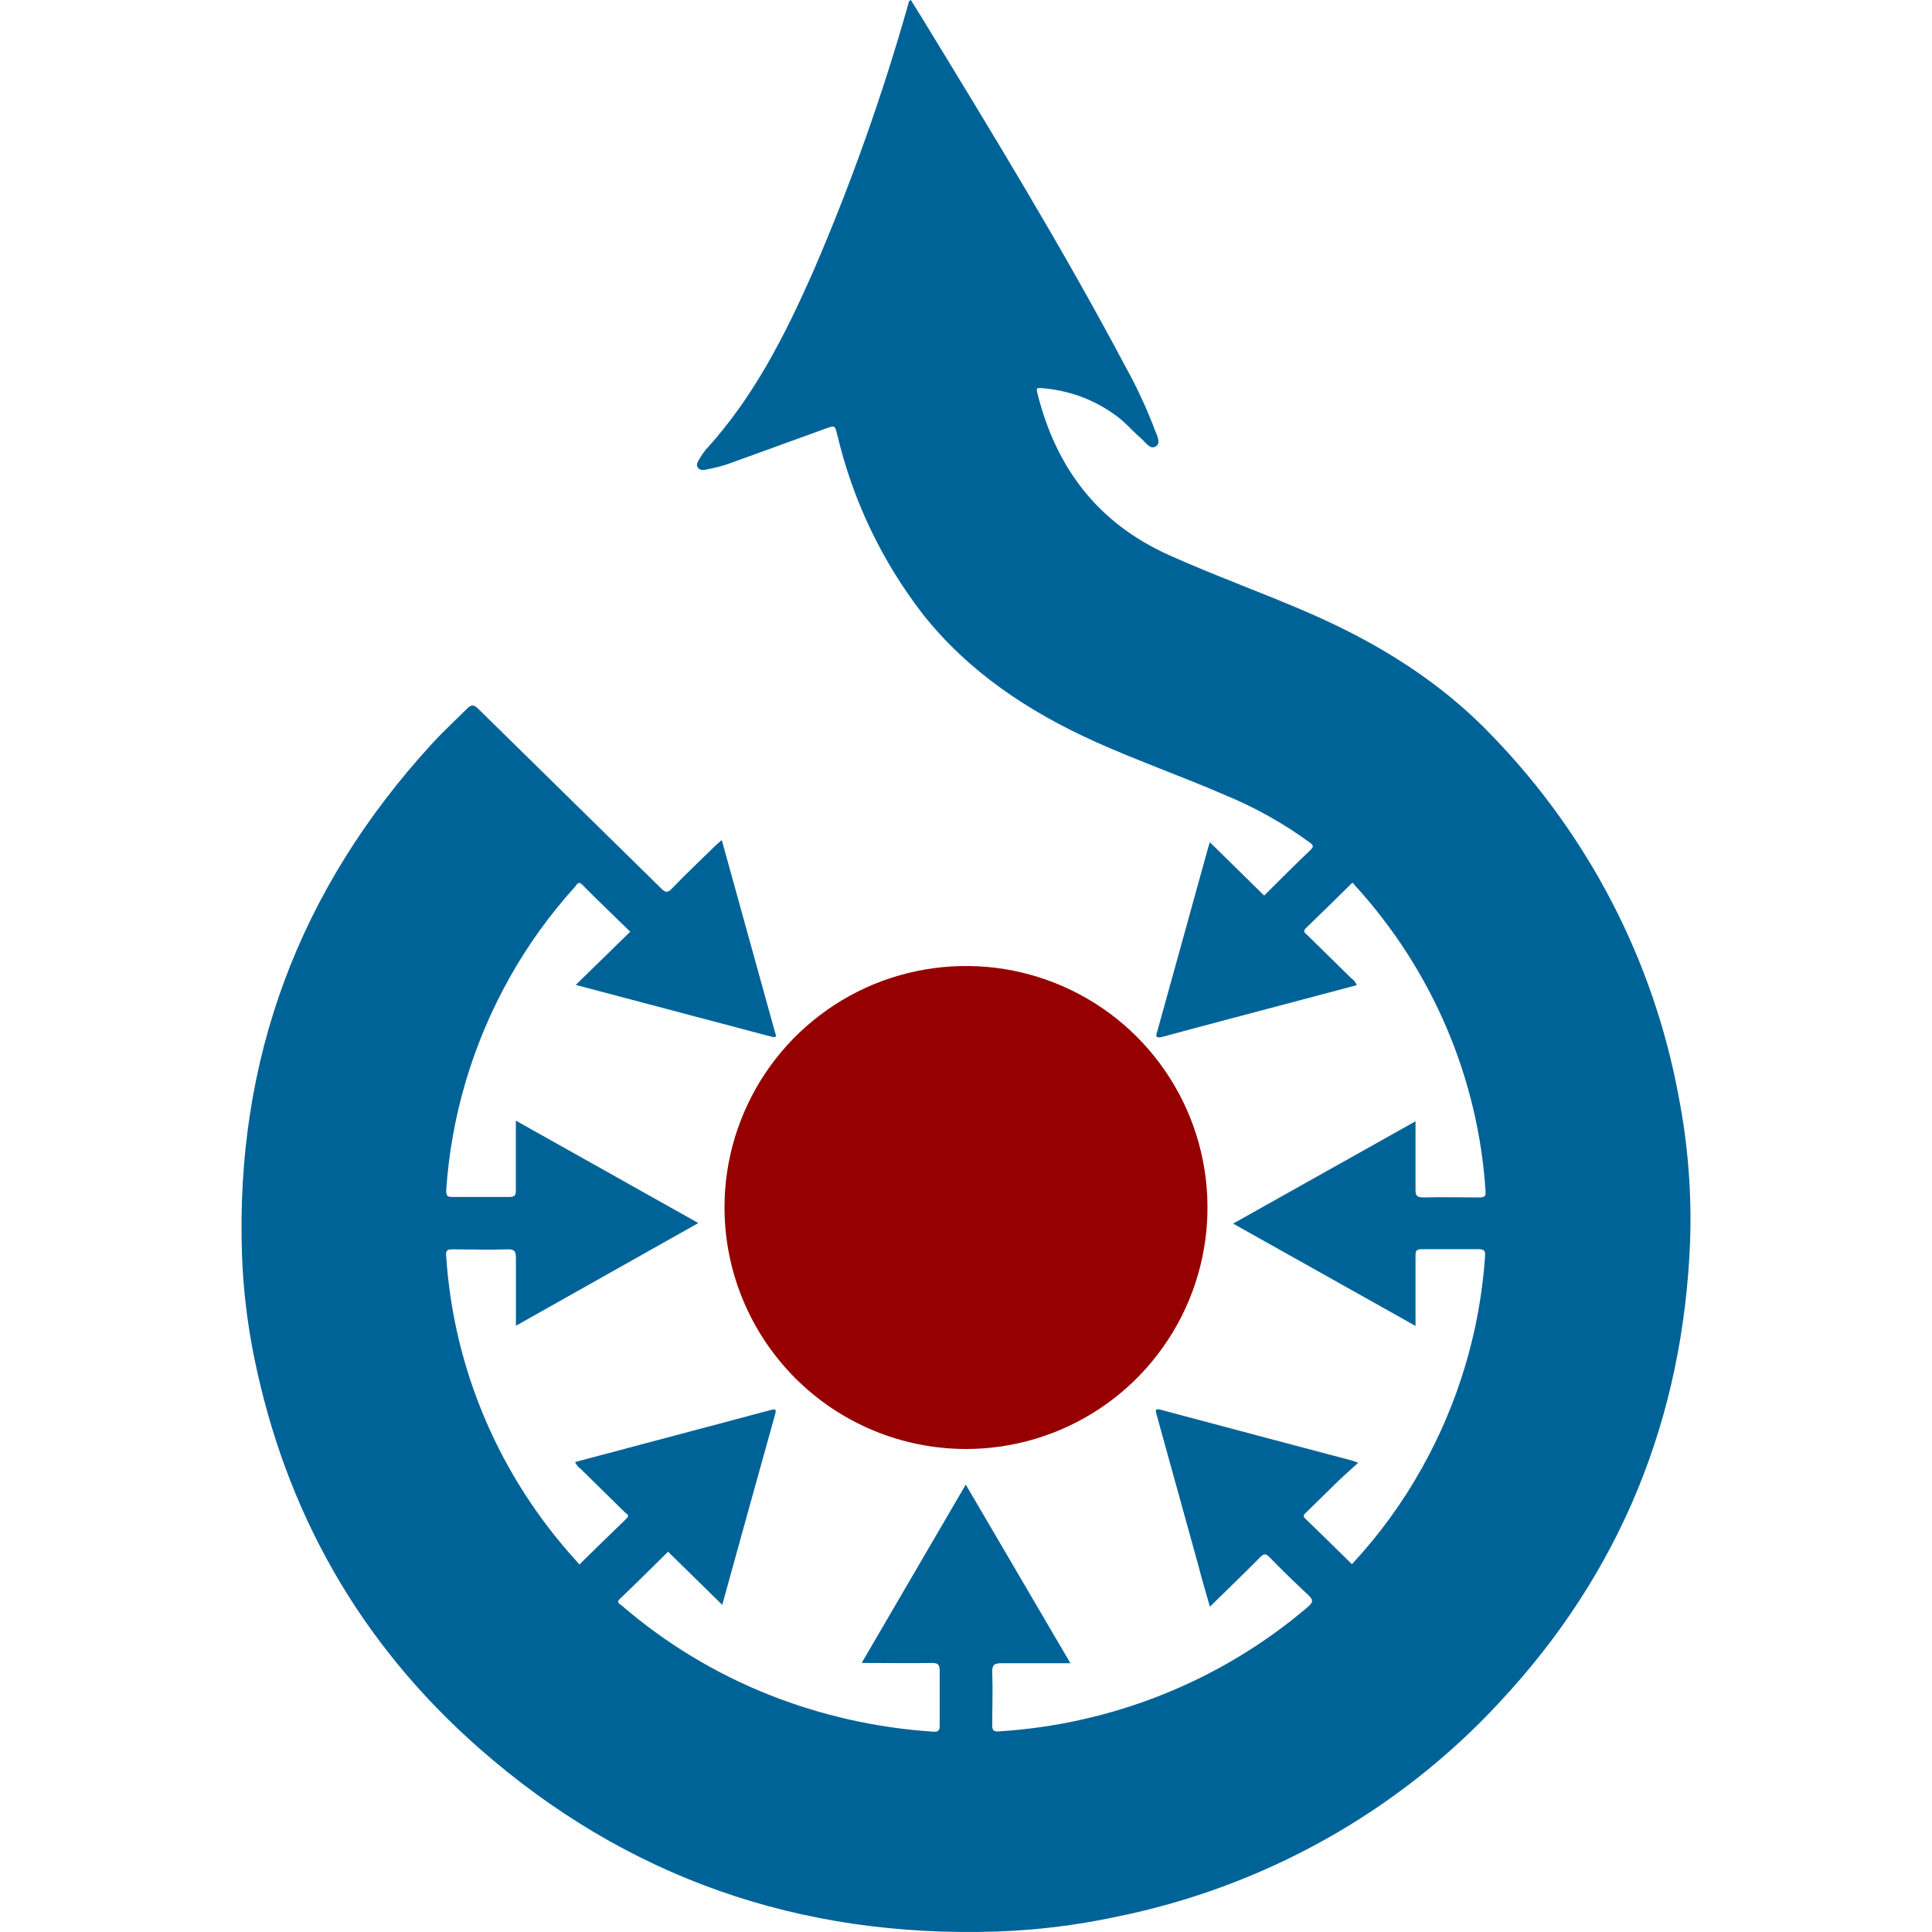 <svg width="24" height="24" viewBox="0 0 24 24" fill="none" xmlns="http://www.w3.org/2000/svg">
<path d="M11.315 0C11.354 0.062 11.393 0.124 11.432 0.188C12.311 1.627 13.192 3.067 13.982 4.556C14.122 4.809 14.244 5.071 14.346 5.341C14.37 5.408 14.427 5.503 14.357 5.546C14.286 5.589 14.231 5.494 14.178 5.449C14.09 5.373 14.013 5.286 13.925 5.21C13.643 4.982 13.296 4.846 12.931 4.821C12.87 4.814 12.876 4.838 12.886 4.881C13.115 5.804 13.629 6.496 14.529 6.899C15.093 7.152 15.677 7.361 16.244 7.607C17.112 7.983 17.901 8.469 18.551 9.156C19.742 10.392 20.541 11.94 20.851 13.612C20.968 14.209 21.016 14.818 20.995 15.425C20.908 17.609 20.139 19.53 18.627 21.147C17.365 22.511 15.691 23.446 13.848 23.815C13.367 23.917 12.879 23.977 12.387 23.994C9.934 24.075 7.782 23.325 5.956 21.721C4.465 20.411 3.544 18.774 3.155 16.85C3.071 16.433 3.021 16.011 3.006 15.586C2.924 13.162 3.71 11.047 5.365 9.24C5.504 9.088 5.657 8.948 5.8 8.805C5.859 8.745 5.89 8.754 5.946 8.81C6.701 9.55 7.455 10.291 8.209 11.032C8.265 11.088 8.293 11.098 8.352 11.032C8.527 10.851 8.71 10.678 8.89 10.502L8.966 10.435C9.041 10.706 9.114 10.966 9.185 11.226C9.332 11.755 9.479 12.285 9.625 12.815C9.635 12.851 9.665 12.9 9.583 12.878L7.152 12.235L7.829 11.574C7.618 11.367 7.425 11.185 7.233 10.99C7.181 10.939 7.166 10.99 7.144 11.015C6.831 11.36 6.558 11.739 6.331 12.144C5.874 12.958 5.605 13.86 5.543 14.787C5.543 14.851 5.553 14.871 5.621 14.869C5.855 14.869 6.09 14.869 6.324 14.869C6.389 14.869 6.409 14.854 6.408 14.788C6.408 14.507 6.408 14.225 6.408 13.921L8.675 15.193L6.409 16.469C6.409 16.177 6.409 15.903 6.409 15.63C6.409 15.548 6.396 15.516 6.301 15.52C6.075 15.528 5.847 15.52 5.619 15.52C5.561 15.52 5.537 15.53 5.542 15.595C5.632 17.006 6.204 18.346 7.167 19.399L7.197 19.435C7.396 19.24 7.588 19.051 7.784 18.863C7.826 18.822 7.784 18.807 7.764 18.788C7.581 18.607 7.395 18.426 7.211 18.245C7.181 18.224 7.158 18.195 7.144 18.162L7.952 17.947C8.489 17.803 9.028 17.663 9.566 17.518C9.619 17.505 9.651 17.493 9.629 17.569C9.408 18.36 9.189 19.151 8.972 19.936L8.299 19.276C8.087 19.483 7.901 19.672 7.702 19.86C7.649 19.909 7.702 19.925 7.725 19.946C8.269 20.415 8.891 20.791 9.563 21.057C10.209 21.312 10.892 21.465 11.586 21.511C11.651 21.516 11.674 21.504 11.673 21.436C11.673 21.21 11.673 20.984 11.673 20.755C11.673 20.683 11.657 20.658 11.58 20.658C11.306 20.663 11.031 20.658 10.757 20.658H10.704L11.997 18.442L13.297 20.661C12.999 20.661 12.72 20.661 12.441 20.661C12.353 20.661 12.323 20.68 12.326 20.772C12.334 20.991 12.326 21.21 12.326 21.43C12.326 21.494 12.342 21.513 12.409 21.508C13.826 21.419 15.174 20.877 16.244 19.964C16.311 19.906 16.319 19.875 16.25 19.812C16.087 19.662 15.929 19.506 15.773 19.347C15.727 19.299 15.702 19.294 15.652 19.347C15.453 19.548 15.247 19.746 15.03 19.959C14.98 19.783 14.93 19.621 14.89 19.46C14.717 18.832 14.543 18.205 14.369 17.578C14.352 17.52 14.345 17.491 14.425 17.514C15.215 17.725 16.004 17.935 16.793 18.143C16.811 18.148 16.829 18.156 16.872 18.171C16.783 18.252 16.704 18.322 16.628 18.394C16.493 18.525 16.359 18.658 16.224 18.79C16.198 18.814 16.179 18.831 16.216 18.866C16.409 19.051 16.599 19.24 16.794 19.431C17.131 19.069 17.422 18.669 17.662 18.239C18.117 17.428 18.385 16.529 18.448 15.605C18.453 15.534 18.435 15.517 18.364 15.518C18.129 15.518 17.896 15.518 17.661 15.518C17.598 15.518 17.583 15.536 17.584 15.596C17.584 15.879 17.584 16.163 17.584 16.471L15.318 15.2L17.584 13.929C17.584 14.22 17.584 14.502 17.584 14.778C17.584 14.852 17.599 14.875 17.683 14.875C17.914 14.869 18.144 14.875 18.379 14.875C18.439 14.875 18.459 14.863 18.454 14.799C18.364 13.394 17.795 12.058 16.838 11.006L16.801 10.964C16.602 11.159 16.416 11.344 16.223 11.529C16.178 11.572 16.212 11.589 16.236 11.612L16.789 12.155C16.82 12.175 16.842 12.204 16.854 12.238L16.211 12.409C15.624 12.565 15.038 12.718 14.452 12.877C14.353 12.903 14.353 12.877 14.379 12.801C14.59 12.045 14.798 11.287 15.008 10.53C15.014 10.506 15.024 10.482 15.03 10.463L15.704 11.125C15.909 10.921 16.093 10.736 16.282 10.556C16.337 10.503 16.293 10.486 16.259 10.458C15.94 10.226 15.594 10.032 15.228 9.881C14.694 9.648 14.143 9.456 13.612 9.217C12.777 8.841 12.034 8.349 11.464 7.63C10.954 6.97 10.592 6.211 10.402 5.405C10.371 5.282 10.371 5.282 10.254 5.325C9.85 5.472 9.448 5.617 9.043 5.764C8.958 5.792 8.87 5.815 8.782 5.831C8.745 5.839 8.699 5.849 8.67 5.81C8.642 5.771 8.67 5.734 8.689 5.701C8.713 5.658 8.741 5.618 8.773 5.58C9.364 4.932 9.749 4.169 10.097 3.384C10.566 2.3 10.961 1.188 11.282 0.054C11.287 0.037 11.283 0.015 11.315 0Z" fill="#006398"/>
<path d="M9 14.998C9 14.405 9.177 13.825 9.507 13.331C9.837 12.838 10.306 12.454 10.854 12.227C11.403 12.001 12.006 11.942 12.588 12.058C13.17 12.175 13.705 12.461 14.124 12.881C14.543 13.301 14.828 13.836 14.943 14.418C15.058 15.001 14.998 15.604 14.77 16.152C14.542 16.7 14.157 17.168 13.663 17.497C13.169 17.826 12.588 18.001 11.995 18C11.2 17.998 10.438 17.681 9.877 17.118C9.316 16.555 9 15.793 9 14.998Z" fill="#960000"/>
</svg>
